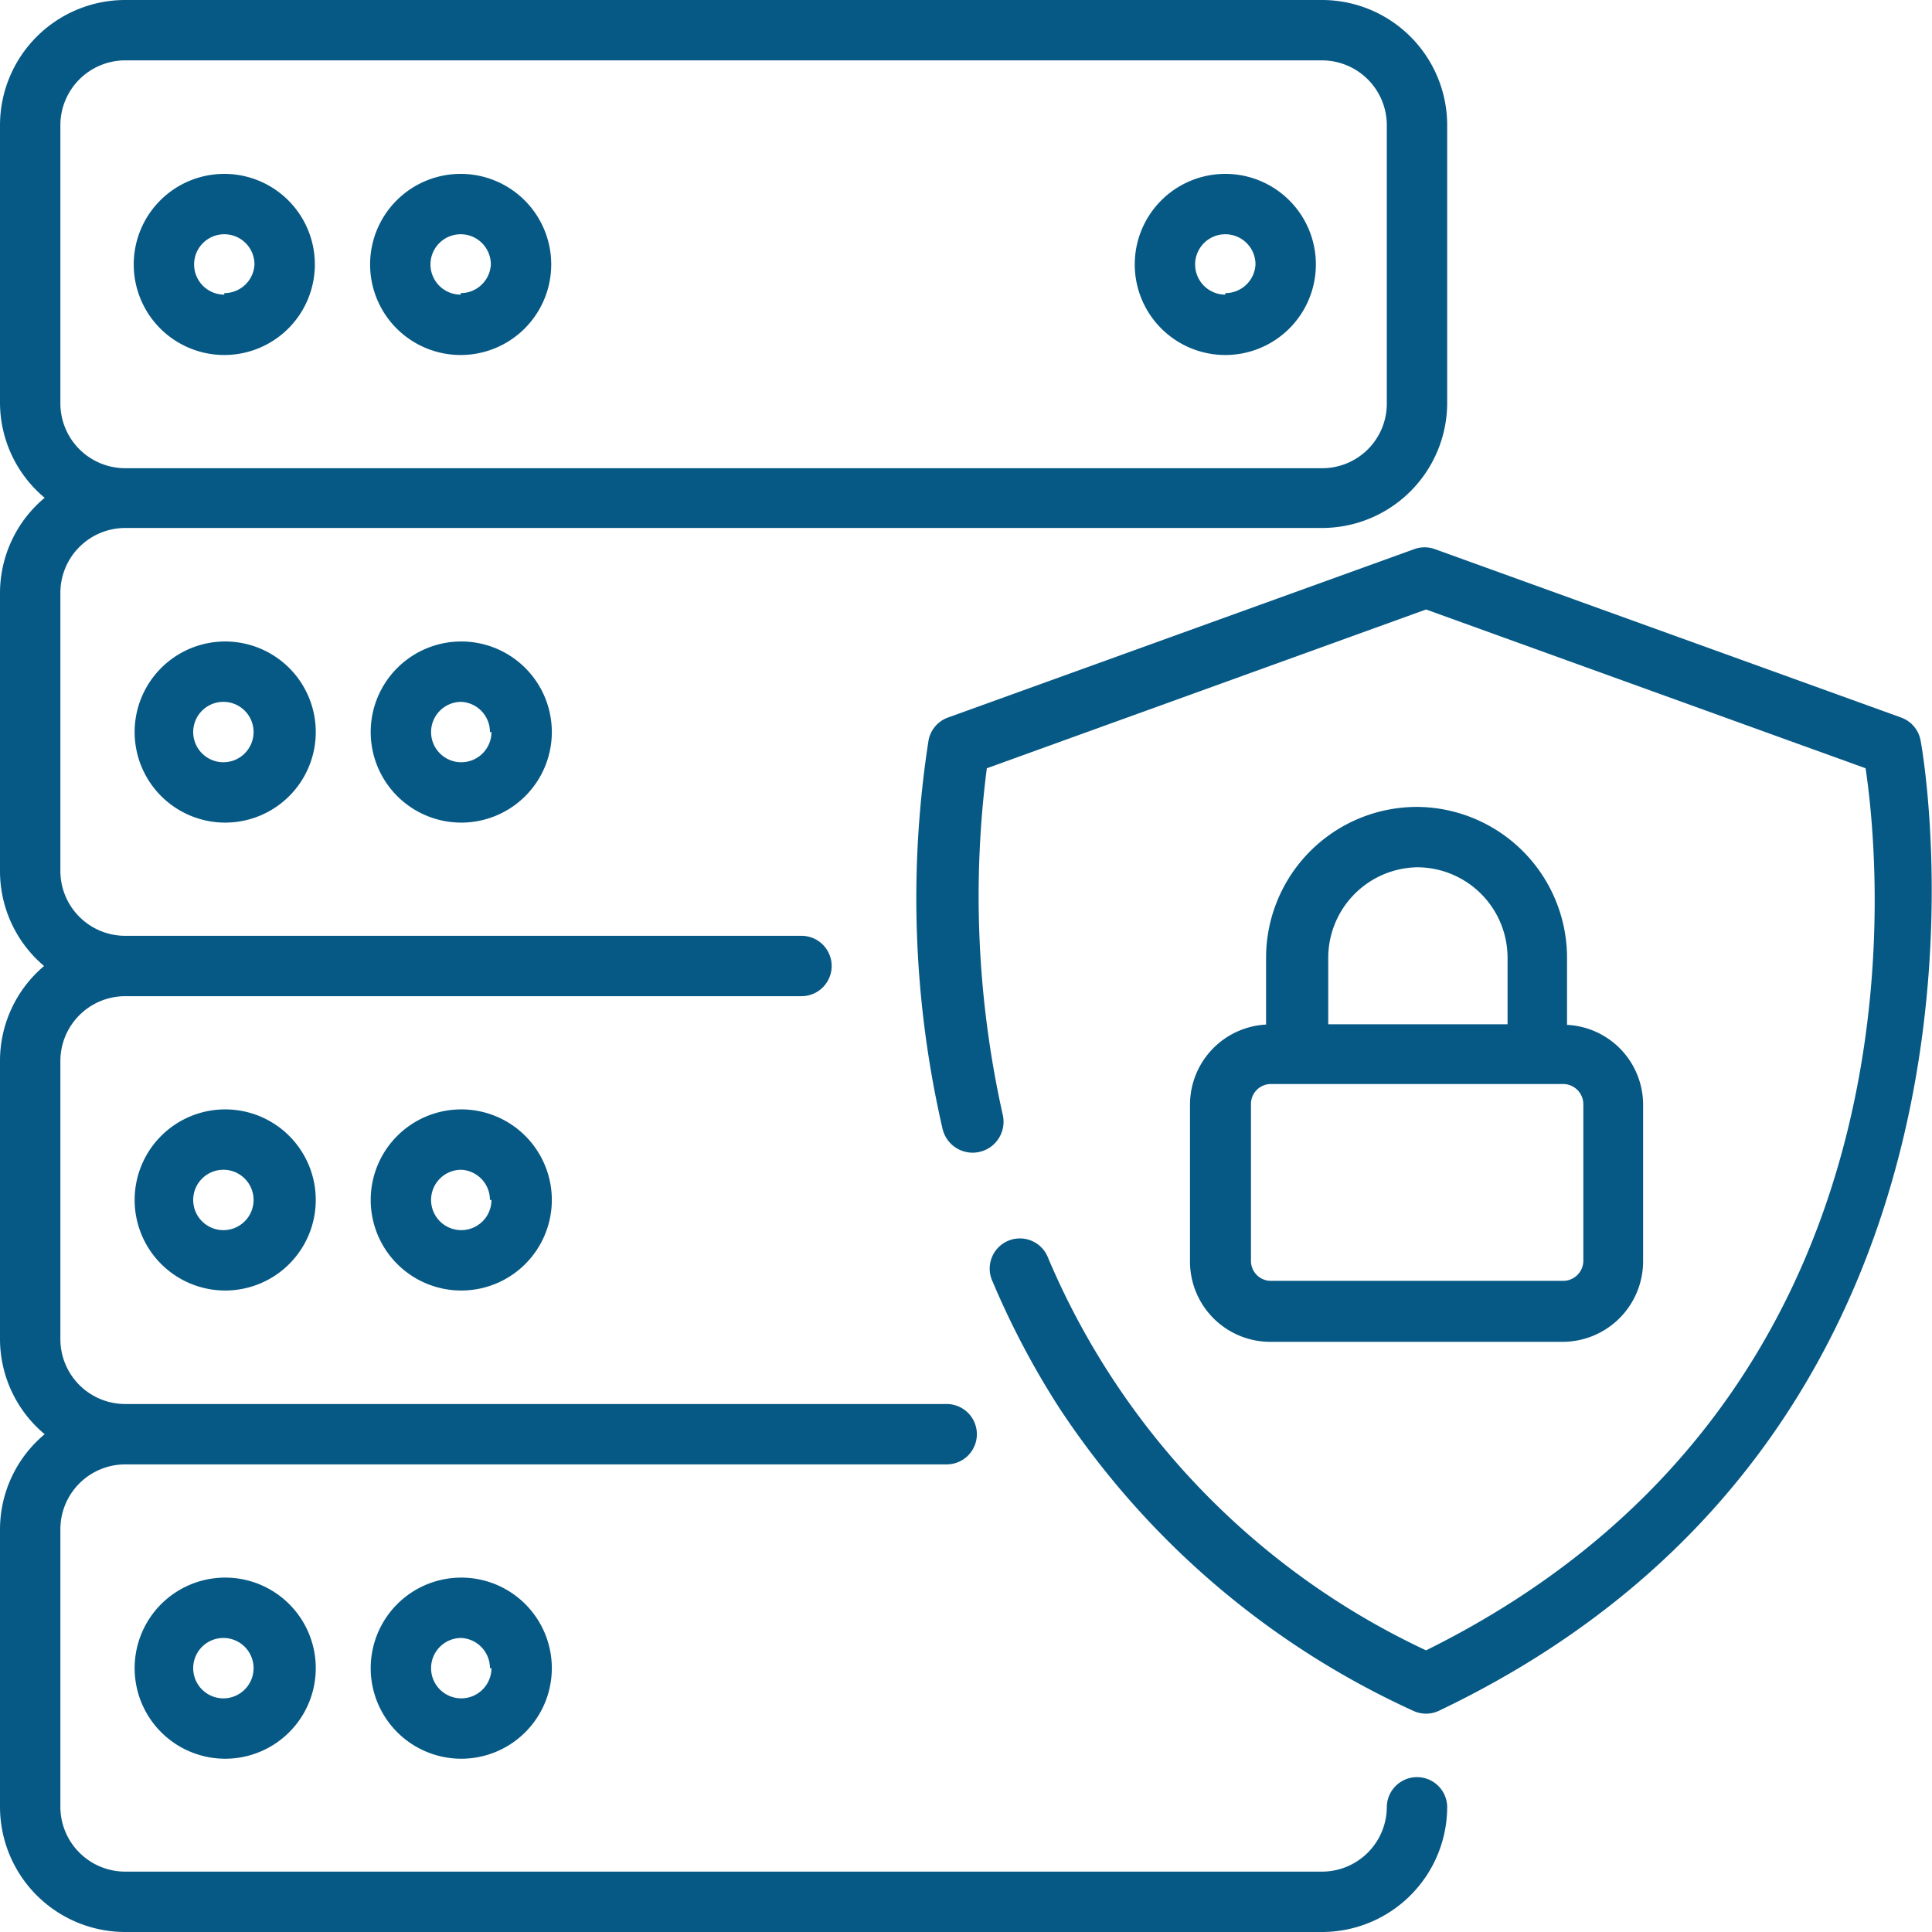 <?xml version="1.0" encoding="UTF-8"?> <svg xmlns="http://www.w3.org/2000/svg" xmlns:xlink="http://www.w3.org/1999/xlink" version="1.1" width="512" height="512" x="0" y="0" viewBox="0 0 64 64" style="enable-background:new 0 0 512 512" xml:space="preserve"><g><path d="M46.94 26.73a5 5 0 0 0-5 5v2.21a2.66 2.66 0 0 0-2.52 2.65v5.2a2.66 2.66 0 0 0 2.65 2.66h9.7a2.67 2.67 0 0 0 2.66-2.66v-5.2a2.65 2.65 0 0 0-2.52-2.64v-2.24a5 5 0 0 0-4.97-4.98zm0 2a3 3 0 0 1 3 3v2.2H44v-2.2a3 3 0 0 1 2.94-3zm5.51 7.84v5.2a.67.67 0 0 1-.66.66h-9.7a.66.66 0 0 1-.65-.66v-5.2a.66.66 0 0 1 .65-.66h9.7a.67.67 0 0 1 .66.66zM7.43 5.76a3 3 0 1 0 3 3 3 3 0 0 0-3-3zm0 4a1 1 0 1 1 1-1 1 1 0 0 1-1 .95zM15.26 5.76a3 3 0 1 0 3 3 3 3 0 0 0-3-3zm0 4a1 1 0 1 1 1-1 1 1 0 0 1-1 .95zM40.59 5.76a3 3 0 1 0 3 3 3 3 0 0 0-3-3zm0 4a1 1 0 1 1 1-1 1 1 0 0 1-1 .95zM4.46 24.25a3 3 0 1 0 3-3 3 3 0 0 0-3 3zm3.94 0a1 1 0 1 1-1-1 1 1 0 0 1 1 1zM12.28 24.25a3 3 0 1 0 3-3 3 3 0 0 0-3 3zm4 0a1 1 0 1 1-1-1 1 1 0 0 1 .95 1zM4.46 39.75a3 3 0 1 0 3-3 3 3 0 0 0-3 3zm3.94 0a1 1 0 1 1-1-1 1 1 0 0 1 1 1zM12.28 39.75a3 3 0 1 0 3-3 3 3 0 0 0-3 3zm4 0a1 1 0 1 1-1-1 1 1 0 0 1 .95 1z" fill="#075985" opacity="1" data-original="#000000"></path><path d="M46.94 58.87a1 1 0 0 0-1 1A2.15 2.15 0 0 1 43.8 62H4.13A2.15 2.15 0 0 1 2 59.87v-9.21a2.15 2.15 0 0 1 2.15-2.15h27.21a1 1 0 1 0 0-2H4.13A2.15 2.15 0 0 1 2 44.36v-9.21A2.15 2.15 0 0 1 4.13 33h22.42a1 1 0 0 0 0-2H4.13A2.15 2.15 0 0 1 2 28.85v-9.21a2.15 2.15 0 0 1 2.15-2.15H43.8a4.15 4.15 0 0 0 4.14-4.15V4.13A4.15 4.15 0 0 0 43.8 0H4.13A4.15 4.15 0 0 0 0 4.13v9.21a4.11 4.11 0 0 0 1.48 3.15A4.11 4.11 0 0 0 0 19.64v9.21A4.11 4.11 0 0 0 1.46 32 4.11 4.11 0 0 0 0 35.15v9.21a4.11 4.11 0 0 0 1.48 3.15A4.11 4.11 0 0 0 0 50.66v9.21A4.15 4.15 0 0 0 4.13 64H43.8a4.15 4.15 0 0 0 4.14-4.15 1 1 0 0 0-1-.98zM2 13.34V4.13A2.15 2.15 0 0 1 4.13 2H43.8a2.15 2.15 0 0 1 2.14 2.15v9.21a2.14 2.14 0 0 1-2.14 2.15H4.13A2.15 2.15 0 0 1 2 13.34z" fill="#075985" opacity="1" data-original="#000000"></path><path d="M4.46 55.26a3 3 0 1 0 3-3 3 3 0 0 0-3 3zm3.94 0a1 1 0 1 1-1-1 1 1 0 0 1 1 1zM12.28 55.26a3 3 0 1 0 3-3 3 3 0 0 0-3 3zm4 0a1 1 0 1 1-1-1 1 1 0 0 1 .95 1zM63.62 24.52a1 1 0 0 0-.64-.75l-15.45-5.58a1 1 0 0 0-.68 0L31.4 23.77a1 1 0 0 0-.64.75 34 34 0 0 0 .46 12.86 1 1 0 1 0 2-.44 33.22 33.22 0 0 1-.53-11.49l14.55-5.26 14.56 5.26c.51 3.41 2.21 20.92-14.56 29.22a25.18 25.18 0 0 1-12.52-13 1 1 0 1 0-1.84.78 27.36 27.36 0 0 0 2.23 4.22 27.89 27.89 0 0 0 11.7 10 1 1 0 0 0 .86 0c20.07-9.58 16-31.93 15.95-32.15z" fill="#075985" opacity="1" data-original="#000000"></path></g></svg> 